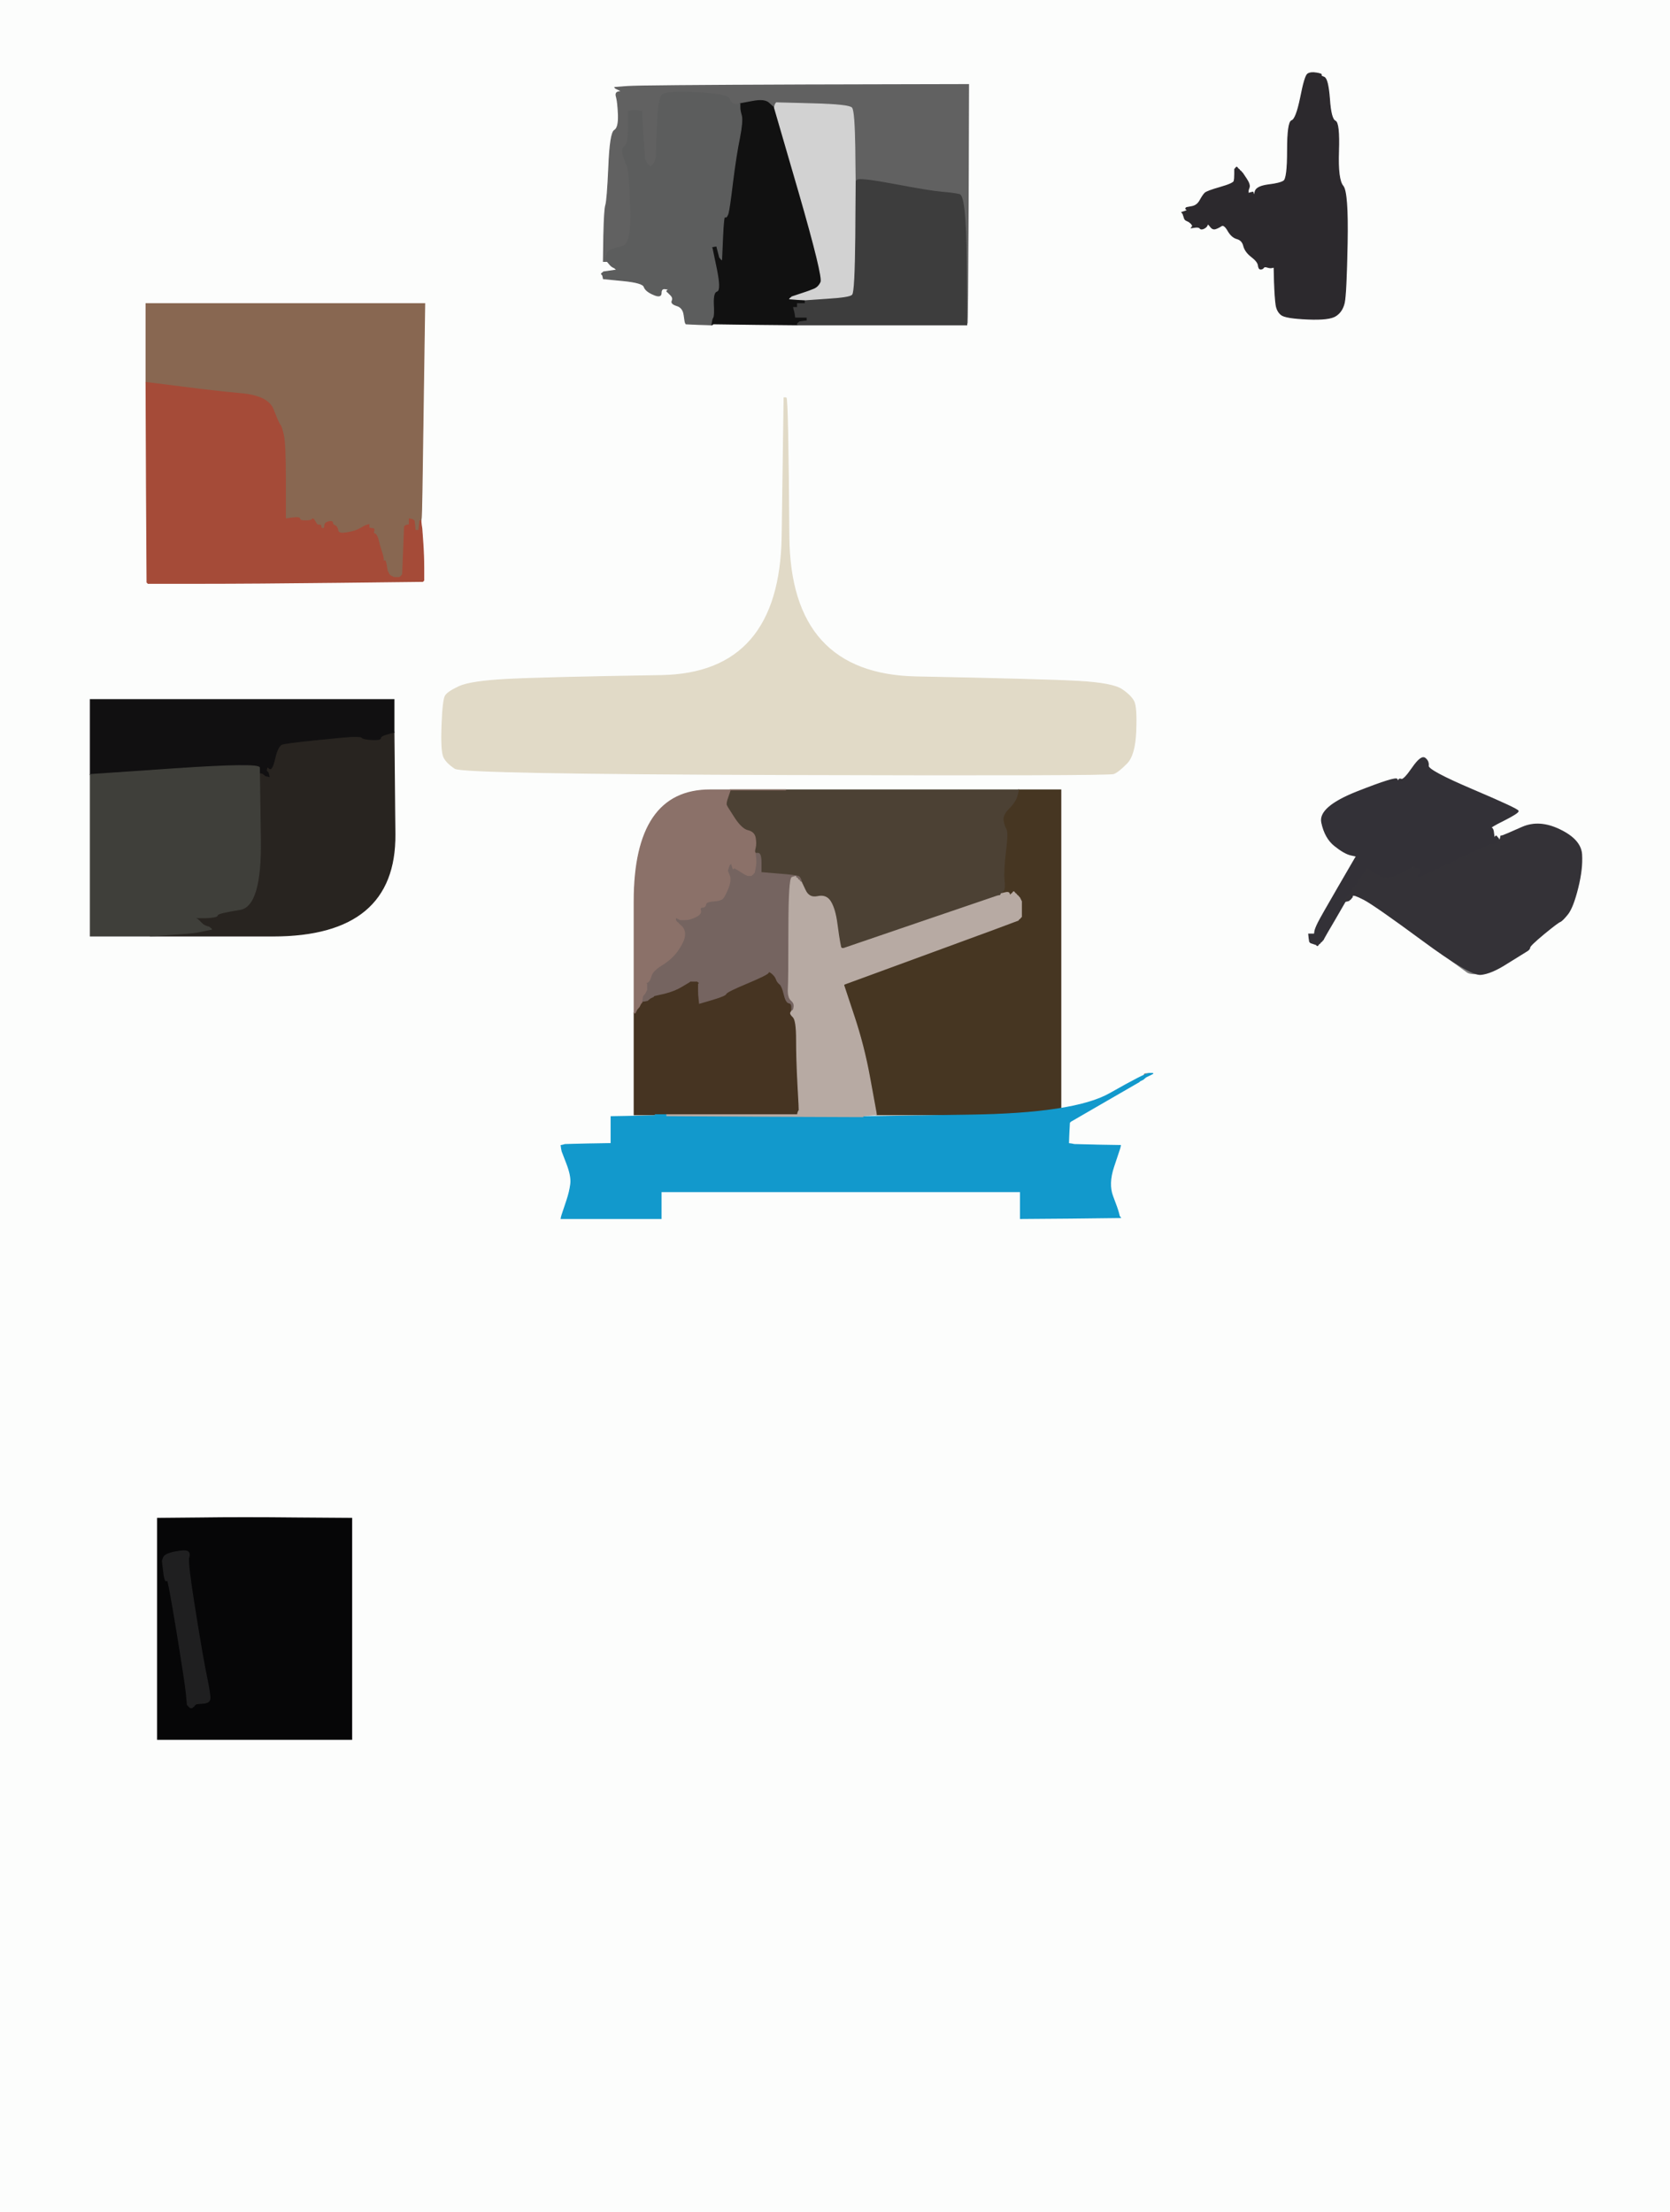 <!-- Created with clker.com Auto tracing tool http://www.clker.com) --> 
<svg 
   xmlns='http://www.w3.org/2000/svg'
   width='869'
   height='1151'>
<rect width="100%" height="100%" fill="#808080" stroke="none"/>
<path style='opacity:1;fill:#FCFDFC;fill-rule:evenodd;stroke:#FCFDFC;stroke-width:0.5px;stroke-linecap:butt;stroke-linejoin:miter;stroke-opacity:1;' d='M 0.0 575.5 L 0.0 0.0 L 434.5 0.0 L 869.0 0.0 L 869.0 575.5 L 869.0 1151.0 L 434.5 1151.0 L 0.0 1151.0 L 0.0 575.5 z 
M 663.2 147.0 L 663.0 139.0 L 662.0 139.2 Q 661.0 139.5 659.5 139.0 Q 658.0 138.5 657.5 139.2 Q 657.0 140.0 656.0 140.0 Q 655.0 140.0 654.8 138.0 Q 654.5 136.0 651.2 133.5 Q 648.0 131.0 647.2 128.0 Q 646.5 125.0 643.8 124.2 Q 641.0 123.5 639.0 120.0 Q 637.0 116.5 635.5 117.5 Q 634.0 118.5 632.5 119.0 Q 631.0 119.5 629.8 117.8 Q 628.5 116.0 628.2 117.0 Q 628.0 118.0 626.5 118.8 Q 625.0 119.5 624.5 118.8 Q 624.0 118.0 622.0 118.2 L 620.0 118.5 L 620.2 118.2 L 620.5 118.0 L 620.5 117.5 L 620.5 117.0 L 620.2 116.8 L 620.0 116.5 L 619.8 116.2 L 619.5 116.0 L 619.2 115.8 L 619.0 115.5 L 618.0 115.0 L 617.0 114.5 L 616.8 114.2 L 616.5 114.0 L 616.0 112.5 L 615.5 111.0 L 615.2 110.8 L 615.0 110.5 L 616.5 110.0 Q 618.0 109.5 617.8 109.2 L 617.5 109.0 L 617.2 108.8 L 617.0 108.5 L 617.2 108.2 L 617.5 108.0 L 620.2 107.5 Q 623.0 107.0 624.5 104.2 Q 626.0 101.5 627.0 100.5 Q 628.0 99.5 635.0 97.5 Q 642.0 95.5 642.2 94.2 Q 642.5 93.0 642.5 90.5 L 642.5 88.0 L 642.8 87.8 L 643.0 87.5 L 643.2 87.2 L 643.5 87.0 L 643.8 87.2 L 644.0 87.5 L 644.2 87.8 L 644.5 88.0 L 644.8 88.2 L 645.0 88.5 L 645.2 88.8 L 645.5 89.0 L 645.8 89.2 L 646.0 89.5 L 646.2 89.8 L 646.5 90.0 L 648.5 93.0 Q 650.5 96.0 650.0 97.5 L 649.5 99.0 L 649.5 100.0 L 649.5 101.0 L 649.8 100.8 L 650.0 100.5 L 651.0 100.2 L 652.0 100.0 L 652.2 101.0 L 652.5 102.0 L 653.2 99.5 Q 654.0 97.0 660.0 96.2 Q 666.0 95.5 668.0 94.2 Q 670.0 93.0 670.0 78.2 Q 670.0 63.5 672.2 62.8 Q 674.5 62.0 676.8 50.8 Q 679.0 39.5 680.5 38.5 Q 682.0 37.5 685.0 38.0 Q 688.0 38.5 687.5 39.0 Q 687.0 39.5 689.0 40.2 Q 691.0 41.0 691.8 51.5 Q 692.5 62.0 694.8 63.0 Q 697.0 64.0 696.5 78.8 Q 696.0 93.5 698.8 96.8 Q 701.5 100.0 701.0 126.5 Q 700.5 153.0 699.5 157.5 Q 698.5 162.0 695.2 164.2 Q 692.0 166.5 680.5 166.0 Q 669.0 165.5 666.8 163.8 Q 664.5 162.0 664.0 158.5 Q 663.5 155.0 663.2 147.0 z 
M 418.5 44.2 L 504.0 44.0 L 503.8 106.5 Q 503.5 169.0 503.2 169.0 L 503.0 169.0 L 459.0 169.0 L 415.0 169.0 L 394.0 168.8 Q 373.0 168.5 372.0 168.5 L 371.0 168.5 L 370.8 168.8 L 370.5 169.0 L 370.2 169.0 L 370.0 169.0 L 363.5 168.8 L 357.0 168.5 L 356.8 168.2 Q 356.5 168.0 356.0 164.0 Q 355.5 160.0 352.2 159.0 Q 349.0 158.0 349.8 156.5 Q 350.5 155.0 349.0 153.5 L 347.5 152.0 L 347.2 151.8 L 347.0 151.5 L 347.2 151.2 L 347.5 151.0 L 347.8 150.8 L 348.0 150.5 L 346.0 150.2 Q 344.0 150.0 344.0 152.5 Q 344.0 155.0 340.0 153.2 Q 336.0 151.5 335.2 149.2 Q 334.5 147.0 324.2 146.0 L 314.0 145.0 L 313.8 144.0 L 313.5 143.0 L 313.2 142.8 L 313.0 142.5 L 313.2 142.2 L 313.5 142.0 L 313.8 141.8 L 314.0 141.5 L 317.5 141.0 L 321.0 140.5 L 320.8 140.2 L 320.5 140.0 L 320.2 139.8 L 320.0 139.5 L 319.0 139.0 Q 318.0 138.5 317.0 137.2 L 316.0 136.0 L 315.5 135.8 Q 315.0 135.5 315.0 135.2 L 315.0 135.0 L 314.8 135.0 Q 314.5 135.0 314.5 122.0 Q 314.5 109.0 315.2 106.8 Q 316.0 104.5 316.8 86.8 Q 317.5 69.0 319.8 67.8 Q 322.0 66.5 321.8 59.8 Q 321.5 53.0 320.8 50.5 Q 320.0 48.0 322.0 47.8 Q 324.0 47.5 322.2 46.8 L 320.5 46.0 L 320.2 45.8 L 320.0 45.5 L 326.5 45.0 Q 333.0 44.5 418.5 44.2 z 
M 76.0 178.5 L 76.0 158.0 L 148.5 158.0 L 221.0 158.0 L 220.2 213.0 Q 219.5 268.0 219.2 269.5 L 219.0 271.0 L 219.2 273.0 L 219.5 275.0 L 220.0 282.0 Q 220.5 289.0 220.5 295.5 L 220.5 302.0 L 220.2 302.2 L 220.0 302.5 L 176.0 303.0 Q 132.0 303.5 104.5 303.5 L 77.0 303.5 L 76.8 303.2 L 76.5 303.0 L 76.2 251.0 L 76.0 199.0 L 76.0 178.5 z 
M 407.0 278.8 L 408.0 207.0 L 409.0 207.0 Q 410.0 207.0 410.5 279.0 Q 411.0 351.0 477.0 352.2 Q 543.0 353.5 561.0 354.5 Q 579.0 355.5 583.8 358.8 Q 588.5 362.0 590.0 365.0 Q 591.5 368.0 591.0 380.5 Q 590.5 393.0 586.2 397.2 Q 582.0 401.5 579.5 402.5 Q 577.0 403.5 409.0 403.0 Q 241.0 402.5 236.8 399.8 Q 232.5 397.0 231.0 394.0 Q 229.5 391.0 230.0 377.5 Q 230.5 364.0 231.8 362.0 Q 233.0 360.0 239.0 357.2 Q 245.0 354.5 263.5 353.5 Q 282.0 352.5 344.0 351.5 Q 406.0 350.5 407.0 278.8 z 
M 47.0 383.5 L 47.0 364.0 L 126.0 364.0 L 205.0 364.0 L 205.0 372.5 L 205.0 381.0 L 205.5 434.0 Q 206.0 487.0 142.0 487.0 L 78.0 487.0 L 62.5 487.0 L 47.0 487.0 L 47.0 445.0 L 47.0 403.0 L 47.0 383.5 z 
M 777.2 433.5 L 777.5 436.0 L 777.8 435.8 L 778.0 435.5 L 778.2 435.2 L 778.5 435.0 L 778.8 435.2 L 779.0 435.5 L 779.2 435.8 L 779.5 436.0 L 779.8 436.5 L 780.0 437.0 L 780.2 437.0 L 780.5 437.0 L 780.8 436.0 L 781.0 435.0 L 782.0 434.8 Q 783.0 434.5 792.0 430.5 Q 801.0 426.5 811.8 431.8 Q 822.5 437.0 823.0 444.5 Q 823.5 452.0 821.0 462.0 Q 818.5 472.0 815.8 475.5 Q 813.0 479.0 811.8 479.5 Q 810.5 480.0 803.2 486.0 Q 796.0 492.0 796.0 493.0 Q 796.0 494.0 794.2 495.0 Q 792.5 496.0 784.2 501.2 Q 776.0 506.5 770.5 507.0 Q 765.0 507.5 763.2 506.2 Q 761.5 505.0 735.5 486.0 Q 709.5 467.0 706.2 466.5 L 703.0 466.0 L 702.8 466.5 Q 702.5 467.0 702.2 467.0 L 702.0 467.0 L 701.8 467.5 Q 701.5 468.0 701.2 468.0 L 701.0 468.0 L 700.8 468.5 Q 700.5 469.0 700.2 469.0 L 700.0 469.0 L 694.8 478.0 Q 689.5 487.0 689.0 488.0 L 688.5 489.0 L 688.2 489.2 L 688.0 489.5 L 687.8 489.8 L 687.5 490.0 L 687.2 490.2 L 687.0 490.5 L 686.8 490.8 L 686.5 491.0 L 686.2 491.2 L 686.0 491.5 L 685.8 491.8 L 685.5 492.0 L 685.2 491.8 L 685.0 491.5 L 683.5 491.0 L 682.0 490.5 L 681.8 490.2 L 681.5 490.0 L 681.2 488.0 L 681.0 486.0 L 682.5 486.0 L 684.0 486.0 L 684.2 484.5 Q 684.5 483.0 686.0 480.0 Q 687.5 477.0 696.5 461.5 L 705.5 446.0 L 705.8 445.8 L 706.0 445.5 L 702.8 444.8 Q 699.5 444.0 694.5 440.0 Q 689.5 436.0 687.8 428.0 Q 686.0 420.0 706.2 412.0 Q 726.5 404.0 727.0 405.5 Q 727.5 407.0 727.8 406.0 Q 728.0 405.0 729.2 405.5 Q 730.5 406.0 735.0 399.5 Q 739.5 393.0 741.5 394.5 Q 743.5 396.0 743.2 398.5 Q 743.0 401.0 766.5 411.0 Q 790.0 421.0 790.0 422.0 Q 790.0 423.0 782.5 426.8 Q 775.0 430.5 776.0 430.8 Q 777.0 431.0 777.2 433.5 z 
M 369.5 411.0 L 409.0 411.0 L 469.5 411.0 L 530.0 411.0 L 541.0 411.0 L 552.0 411.0 L 552.0 495.5 L 552.0 580.0 L 504.0 580.0 L 456.0 580.0 L 452.5 580.2 Q 449.0 580.5 449.0 580.8 L 449.0 581.0 L 504.0 580.2 Q 559.0 579.5 576.0 570.0 Q 593.0 560.5 594.0 560.2 Q 595.0 560.0 595.0 559.0 Q 595.0 558.0 597.5 558.2 L 600.0 558.5 L 599.8 558.8 L 599.5 559.0 L 599.2 559.2 L 599.0 559.5 L 597.5 560.0 L 596.0 560.5 L 595.8 560.8 L 595.5 561.0 L 595.2 561.2 L 595.0 561.5 L 594.0 562.0 L 593.0 562.5 L 592.8 562.8 Q 592.5 563.0 574.8 573.2 L 557.0 583.5 L 556.8 583.8 L 556.5 584.0 L 556.2 589.5 L 556.0 595.0 L 557.5 595.2 L 559.0 595.5 L 571.0 595.8 L 583.0 596.0 L 582.8 597.0 L 582.5 598.0 L 579.5 607.0 Q 576.5 616.0 579.0 622.5 Q 581.5 629.0 582.0 631.0 L 582.5 633.0 L 582.8 633.2 L 583.0 633.5 L 557.0 633.8 L 531.0 634.0 L 531.0 627.0 L 531.0 620.0 L 437.5 620.0 L 344.0 620.0 L 344.0 627.0 L 344.0 634.0 L 318.0 634.0 L 292.0 634.0 L 292.2 633.0 L 292.5 632.0 L 293.0 630.5 Q 293.5 629.0 295.0 624.5 Q 296.5 620.0 297.0 616.0 Q 297.5 612.0 295.0 605.5 L 292.5 599.0 L 292.2 597.5 L 292.0 596.0 L 293.0 595.8 L 294.0 595.5 L 306.0 595.2 L 318.0 595.0 L 318.0 588.0 L 318.0 581.0 L 329.5 580.8 L 341.0 580.5 L 341.0 580.2 L 341.0 580.0 L 335.5 580.0 L 330.0 580.0 L 330.0 553.5 L 330.0 527.0 L 330.0 469.0 Q 330.0 411.0 369.5 411.0 z 
M 154.5 789.8 L 183.0 790.0 L 183.0 847.5 L 183.0 905.0 L 132.5 905.0 L 82.0 905.0 L 82.0 847.5 L 82.0 790.0 L 104.0 789.8 Q 126.0 789.5 154.5 789.8 z 
'/>
<path style='opacity:1;fill:#E1DAC7;fill-rule:evenodd;stroke:#E1DAC7;stroke-width:0.5px;stroke-linecap:butt;stroke-linejoin:miter;stroke-opacity:1;' d='M 407.0 278.8 L 408.0 207.0 L 409.0 207.0 Q 410.0 207.0 410.5 279.0 Q 411.0 351.0 477.0 352.2 Q 543.0 353.5 561.0 354.5 Q 579.0 355.5 583.8 358.8 Q 588.5 362.0 590.0 365.0 Q 591.5 368.0 591.0 380.5 Q 590.5 393.0 586.2 397.2 Q 582.0 401.5 579.5 402.5 Q 577.0 403.5 409.0 403.0 Q 241.0 402.5 236.8 399.8 Q 232.5 397.0 231.0 394.0 Q 229.5 391.0 230.0 377.5 Q 230.5 364.0 231.8 362.0 Q 233.0 360.0 239.0 357.2 Q 245.0 354.5 263.5 353.5 Q 282.0 352.5 344.0 351.5 Q 406.0 350.5 407.0 278.8 z 
'/>
<path style='opacity:1;fill:#463622;fill-rule:evenodd;stroke:#463622;stroke-width:0.5px;stroke-linecap:butt;stroke-linejoin:miter;stroke-opacity:1;' d='M 529.2 414.0 L 530.0 411.0 L 541.0 411.0 L 552.0 411.0 L 552.0 495.5 L 552.0 580.0 L 504.0 580.0 L 456.0 580.0 L 455.8 578.5 Q 455.5 577.0 452.5 560.5 Q 449.5 544.0 444.2 528.2 L 439.0 512.5 L 439.2 512.2 L 439.5 512.0 L 484.5 495.5 Q 529.5 479.0 529.8 478.8 L 530.0 478.5 L 530.2 478.2 L 530.5 478.0 L 530.8 477.8 L 531.0 477.5 L 531.2 477.2 L 531.5 477.0 L 531.5 473.0 L 531.5 469.0 L 531.0 468.0 L 530.5 467.0 L 530.2 466.8 L 530.0 466.5 L 529.8 466.2 L 529.5 466.0 L 529.2 465.8 L 529.0 465.5 L 528.8 465.2 L 528.5 465.0 L 528.2 464.8 L 528.0 464.5 L 527.8 464.2 L 527.5 464.0 L 527.2 464.2 L 527.0 464.5 L 526.8 464.8 L 526.5 465.0 L 526.2 465.2 L 526.0 465.5 L 525.8 465.8 Q 525.5 466.0 525.2 465.0 Q 525.0 464.0 523.8 464.5 L 522.5 465.0 L 522.2 465.2 L 522.0 465.5 L 521.0 465.8 L 520.0 466.0 L 520.0 465.0 L 520.0 464.0 L 521.0 463.8 Q 522.0 463.5 522.5 463.0 Q 523.0 462.5 522.5 458.0 Q 522.0 453.5 523.2 443.2 Q 524.5 433.0 523.5 431.5 Q 522.5 430.0 522.0 427.0 Q 521.5 424.0 525.0 420.5 Q 528.5 417.0 529.2 414.0 z 
'/>
<path style='opacity:1;fill:#060607;fill-rule:evenodd;stroke:#060607;stroke-width:0.5px;stroke-linecap:butt;stroke-linejoin:miter;stroke-opacity:1;' d='M 154.5 789.8 L 183.0 790.0 L 183.0 847.5 L 183.0 905.0 L 132.5 905.0 L 82.0 905.0 L 82.0 847.5 L 82.0 790.0 L 104.0 789.8 Q 126.0 789.5 154.5 789.8 z 
M 105.5 886.2 L 102.0 886.5 L 101.8 886.8 L 101.5 887.0 L 101.2 887.2 L 101.0 887.5 L 100.8 887.8 L 100.5 888.0 L 100.2 888.2 L 100.0 888.5 L 99.5 888.5 L 99.0 888.5 L 98.8 888.2 L 98.5 888.0 L 98.2 887.8 L 98.0 887.5 L 97.8 887.2 L 97.5 887.0 L 97.0 881.5 Q 96.5 876.0 92.0 848.5 Q 87.5 821.0 87.0 822.0 Q 86.5 823.0 86.0 822.0 Q 85.5 821.0 85.0 816.5 L 84.5 812.0 L 85.2 810.2 Q 86.0 808.5 91.0 807.5 Q 96.0 806.5 97.5 807.2 Q 99.0 808.0 98.2 810.5 Q 97.5 813.0 101.5 838.0 Q 105.5 863.0 107.5 872.5 Q 109.5 882.0 109.2 884.0 Q 109.0 886.0 105.5 886.2 z 
'/>
<path style='opacity:1;fill:#463422;fill-rule:evenodd;stroke:#463422;stroke-width:0.5px;stroke-linecap:butt;stroke-linejoin:miter;stroke-opacity:1;' d='M 412.0 524.0 L 412.0 526.0 L 411.5 526.8 Q 411.0 527.5 412.8 529.2 Q 414.5 531.0 414.5 541.0 Q 414.5 551.0 415.2 564.2 Q 416.0 577.5 415.8 577.8 Q 415.5 578.0 415.2 579.0 L 415.0 580.0 L 381.0 580.0 L 347.0 580.0 L 344.0 580.0 L 341.0 580.0 L 335.5 580.0 L 330.0 580.0 L 330.0 553.5 L 330.0 527.0 L 330.2 527.0 L 330.5 527.0 L 331.0 526.0 L 331.5 525.0 L 331.8 524.8 L 332.0 524.5 L 332.2 524.2 L 332.5 524.0 L 333.0 523.0 L 333.5 522.0 L 333.8 521.8 L 334.0 521.5 L 334.0 521.2 L 334.0 521.0 L 335.5 520.8 L 337.0 520.5 L 337.2 520.2 L 337.5 520.0 L 337.8 519.8 L 338.0 519.5 L 339.0 519.0 L 340.0 518.5 L 340.2 518.2 L 340.5 518.0 L 345.8 516.8 Q 351.0 515.5 354.8 513.2 Q 358.5 511.0 358.8 510.8 L 359.0 510.5 L 361.0 510.5 L 363.0 510.5 L 363.2 510.8 L 363.5 511.0 L 363.8 511.2 L 364.0 511.5 L 363.8 511.8 L 363.5 512.0 L 363.5 515.0 Q 363.5 518.0 363.8 520.0 L 364.0 522.0 L 370.8 520.0 Q 377.5 518.0 377.8 517.0 Q 378.0 516.0 388.8 511.5 Q 399.5 507.0 399.8 506.0 Q 400.0 505.0 401.8 506.5 Q 403.5 508.0 404.0 509.5 Q 404.5 511.0 405.8 512.0 Q 407.0 513.0 408.0 517.2 Q 409.0 521.5 410.5 521.8 Q 412.0 522.0 412.0 524.0 z 
'/>
<path style='opacity:1;fill:#886751;fill-rule:evenodd;stroke:#886751;stroke-width:0.5px;stroke-linecap:butt;stroke-linejoin:miter;stroke-opacity:1;' d='M 76.0 178.5 L 76.0 158.0 L 148.5 158.0 L 221.0 158.0 L 220.2 213.0 Q 219.5 268.0 219.2 269.5 L 219.0 271.0 L 218.8 271.0 L 218.5 271.0 L 218.2 273.5 L 218.0 276.0 L 217.0 276.0 L 216.0 276.0 L 215.8 273.5 L 215.5 271.0 L 215.2 270.8 L 215.0 270.5 L 214.0 270.2 L 213.0 270.0 L 213.0 271.5 L 213.0 273.0 L 212.0 273.2 L 211.0 273.5 L 210.8 273.8 L 210.5 274.0 L 210.0 286.5 L 209.5 299.0 L 209.2 299.2 L 209.0 299.5 L 208.8 299.8 L 208.5 300.0 L 208.2 300.2 L 208.0 300.5 L 206.5 300.5 L 205.0 300.5 L 204.0 300.0 L 203.0 299.5 L 202.8 299.2 L 202.5 299.0 L 202.0 298.0 L 201.5 297.0 L 201.0 294.0 Q 200.5 291.0 200.0 292.0 Q 199.5 293.0 199.5 291.5 Q 199.5 290.0 198.5 287.0 Q 197.5 284.0 196.8 281.0 Q 196.0 278.0 195.0 277.8 Q 194.0 277.5 193.0 275.2 L 192.0 273.0 L 191.0 273.2 Q 190.0 273.5 187.5 275.0 Q 185.0 276.5 180.5 277.2 Q 176.0 278.0 175.8 276.0 Q 175.5 274.0 174.2 273.5 Q 173.0 273.0 173.0 272.0 Q 173.0 271.0 171.0 271.5 Q 169.0 272.0 169.0 273.5 Q 169.0 275.0 168.0 275.0 Q 167.0 275.0 167.0 274.0 Q 167.0 273.0 166.0 273.2 Q 165.0 273.5 164.0 271.5 Q 163.0 269.5 162.5 270.2 Q 162.0 271.0 159.0 271.0 Q 156.0 271.0 156.0 270.0 Q 156.0 269.0 152.2 269.5 L 148.5 270.0 L 148.5 269.0 Q 148.5 268.0 148.5 249.5 Q 148.5 231.0 147.5 226.5 Q 146.5 222.0 145.8 221.2 Q 145.0 220.5 142.2 213.2 Q 139.5 206.0 125.2 204.8 Q 111.0 203.5 93.5 201.2 L 76.0 199.0 L 76.0 178.5 z 
'/>
<path style='opacity:1;fill:#616161;fill-rule:evenodd;stroke:#616161;stroke-width:0.5px;stroke-linecap:butt;stroke-linejoin:miter;stroke-opacity:1;' d='M 418.5 44.2 L 504.0 44.0 L 503.8 106.5 Q 503.5 169.0 503.2 169.0 L 503.0 169.0 L 502.8 135.5 Q 502.5 102.0 499.2 101.2 Q 496.0 100.5 490.0 100.0 Q 484.0 99.5 465.5 96.0 Q 447.0 92.5 446.0 93.8 L 445.0 95.0 L 444.8 76.5 Q 444.5 58.0 443.2 56.2 Q 442.0 54.5 423.0 54.0 L 404.0 53.5 L 403.8 53.8 Q 403.5 54.0 403.2 55.0 L 403.0 56.0 L 402.8 56.0 Q 402.5 56.0 400.2 53.8 Q 398.0 51.5 391.5 52.8 L 385.0 54.0 L 384.5 54.2 Q 384.0 54.5 384.0 54.8 L 384.0 55.0 L 382.0 54.8 Q 380.0 54.5 380.2 54.2 Q 380.5 54.0 379.5 51.5 Q 378.5 49.0 362.8 48.2 Q 347.0 47.5 344.8 49.2 Q 342.5 51.0 342.0 66.5 L 341.5 82.0 L 341.0 83.5 L 340.5 85.0 L 340.2 85.2 L 340.0 85.5 L 339.8 85.8 L 339.5 86.0 L 339.2 86.2 L 339.0 86.5 L 338.8 86.8 L 338.5 87.0 L 338.2 86.8 L 338.0 86.5 L 337.8 86.2 L 337.5 86.0 L 337.2 85.8 L 337.0 85.5 L 336.8 85.2 L 336.5 85.0 L 336.0 84.0 L 335.5 83.0 L 335.0 77.0 Q 334.5 71.0 334.2 64.5 L 334.0 58.0 L 332.5 57.8 L 331.0 57.5 L 330.0 57.5 L 329.0 57.5 L 328.0 57.8 L 327.0 58.0 L 327.0 66.5 Q 327.0 75.0 325.2 76.0 Q 323.5 77.0 324.2 80.2 Q 325.0 83.5 326.2 85.8 Q 327.5 88.0 328.2 107.5 Q 329.0 127.0 324.0 128.2 Q 319.0 129.5 318.0 130.0 L 317.0 130.5 L 316.8 130.8 L 316.5 131.0 L 316.0 132.0 L 315.5 133.0 L 315.2 133.2 L 315.0 133.5 L 315.2 133.8 L 315.5 134.0 L 315.8 135.0 L 316.0 136.0 L 315.0 136.0 L 314.0 136.0 L 314.2 122.5 Q 314.5 109.0 315.2 106.8 Q 316.0 104.5 316.8 86.8 Q 317.5 69.0 319.8 67.8 Q 322.0 66.5 321.8 59.8 Q 321.5 53.0 320.8 50.5 Q 320.0 48.0 322.0 47.8 Q 324.0 47.5 322.2 46.8 L 320.5 46.0 L 320.2 45.8 L 320.0 45.5 L 326.5 45.0 Q 333.0 44.5 418.5 44.2 z 
'/>
<path style='opacity:1;fill:#111111;fill-rule:evenodd;stroke:#111111;stroke-width:0.5px;stroke-linecap:butt;stroke-linejoin:miter;stroke-opacity:1;' d='M 402.8 56.0 L 403.0 56.0 L 415.8 100.0 Q 428.5 144.0 427.2 146.8 Q 426.0 149.5 423.5 150.5 Q 421.0 151.5 419.5 152.0 L 418.0 152.5 L 416.5 153.0 L 415.0 153.5 L 413.5 154.0 L 412.0 154.5 L 411.8 154.8 L 411.5 155.0 L 411.2 155.2 L 411.0 155.5 L 415.0 155.8 L 419.0 156.0 L 419.0 157.0 L 419.0 158.0 L 417.0 158.0 L 415.0 158.0 L 415.0 159.0 L 415.0 160.0 L 414.0 160.0 L 413.0 160.0 L 413.2 161.0 L 413.5 162.0 L 413.8 163.5 L 414.0 165.0 L 417.0 165.0 L 420.0 165.0 L 420.0 166.0 L 420.0 167.0 L 418.0 167.2 L 416.0 167.5 L 415.8 167.8 L 415.5 168.0 L 415.2 168.2 L 415.0 168.5 L 415.0 168.8 L 415.0 169.0 L 394.0 168.8 Q 373.0 168.5 372.0 168.5 L 371.0 168.5 L 370.8 168.8 L 370.5 169.0 L 370.2 169.0 L 370.0 169.0 L 370.2 167.5 L 370.5 166.0 L 371.0 165.0 Q 371.5 164.0 371.2 158.0 Q 371.0 152.0 373.0 151.5 Q 375.0 151.0 372.8 140.0 L 370.5 129.0 L 370.2 128.8 L 370.0 128.5 L 371.5 128.2 L 373.0 128.0 L 373.2 129.0 Q 373.5 130.0 374.0 132.0 L 374.5 134.0 L 374.8 134.2 L 375.0 134.5 L 375.2 134.8 L 375.5 135.0 L 376.0 123.5 Q 376.5 112.0 377.2 112.8 Q 378.0 113.5 378.8 111.2 Q 379.5 109.0 380.2 99.0 Q 381.0 89.0 380.0 89.0 Q 379.0 89.0 379.0 88.0 Q 379.0 87.0 380.0 87.2 Q 381.0 87.5 382.0 84.0 Q 383.0 80.5 384.8 71.8 Q 386.5 63.0 385.2 59.0 L 384.0 55.0 L 384.2 55.0 L 384.5 55.0 L 384.8 54.5 L 385.0 54.0 L 391.5 52.8 Q 398.0 51.5 400.2 53.8 Q 402.5 56.0 402.8 56.0 z 
'/>
<path style='opacity:1;fill:#4C4134;fill-rule:evenodd;stroke:#4C4134;stroke-width:0.5px;stroke-linecap:butt;stroke-linejoin:miter;stroke-opacity:1;' d='M 378.8 414.5 L 380.0 411.0 L 394.5 411.0 L 409.0 411.0 L 469.5 411.0 L 530.0 411.0 L 529.2 414.0 Q 528.5 417.0 525.0 420.5 Q 521.5 424.0 522.0 427.0 Q 522.5 430.0 523.5 431.5 Q 524.5 433.0 523.2 443.2 Q 522.0 453.5 522.5 458.0 Q 523.0 462.5 522.0 463.5 Q 521.0 464.5 521.0 464.8 L 521.0 465.0 L 520.5 465.2 Q 520.0 465.5 520.0 465.8 L 520.0 466.0 L 519.0 466.2 Q 518.0 466.5 478.5 480.0 L 439.0 493.5 L 438.5 493.5 L 438.0 493.5 L 437.8 493.2 L 437.5 493.0 L 437.0 490.5 Q 436.5 488.0 435.5 480.5 Q 434.5 473.0 432.2 469.2 Q 430.0 465.5 425.5 466.5 Q 421.0 467.5 419.0 463.2 L 417.0 459.0 L 416.8 458.5 Q 416.5 458.0 416.2 458.0 L 416.0 458.0 L 415.8 457.5 Q 415.5 457.0 415.2 457.0 L 415.0 457.0 L 414.8 456.5 Q 414.5 456.0 414.2 456.0 L 414.0 456.0 L 414.0 455.8 Q 414.0 455.5 405.0 454.8 L 396.0 454.0 L 396.0 449.0 Q 396.0 444.0 394.5 444.0 L 393.0 444.0 L 392.8 443.5 Q 392.5 443.0 393.0 441.0 Q 393.5 439.0 393.0 436.0 Q 392.5 433.0 389.2 432.2 Q 386.0 431.5 382.2 425.8 L 378.5 420.0 L 378.0 419.0 Q 377.5 418.0 378.8 414.5 z 
'/>
<path style='opacity:1;fill:#3D3D3D;fill-rule:evenodd;stroke:#3D3D3D;stroke-width:0.5px;stroke-linecap:butt;stroke-linejoin:miter;stroke-opacity:1;' d='M 502.8 135.5 L 503.0 169.0 L 459.0 169.0 L 415.0 169.0 L 415.0 168.8 L 415.0 168.5 L 415.2 168.2 L 415.5 168.0 L 415.8 167.8 L 416.0 167.5 L 418.0 167.2 L 420.0 167.0 L 420.0 166.0 L 420.0 165.0 L 417.0 165.0 L 414.0 165.0 L 413.8 163.5 L 413.5 162.0 L 413.2 161.0 L 413.0 160.0 L 414.0 160.0 L 415.0 160.0 L 415.0 159.0 L 415.0 158.0 L 417.0 158.0 L 419.0 158.0 L 419.0 157.0 L 419.0 156.0 L 430.5 155.2 Q 442.0 154.5 443.2 153.2 Q 444.5 152.0 444.8 123.5 L 445.0 95.0 L 446.0 93.8 Q 447.0 92.5 465.5 96.0 Q 484.0 99.5 490.0 100.0 Q 496.0 100.5 499.2 101.2 Q 502.5 102.0 502.8 135.5 z 
'/>
<path style='opacity:1;fill:#1299CC;fill-rule:evenodd;stroke:#1299CC;stroke-width:0.5px;stroke-linecap:butt;stroke-linejoin:miter;stroke-opacity:1;' d='M 598.0 558.5 L 600.0 558.5 L 599.0 559.0 Q 598.0 559.5 597.0 560.0 L 596.0 560.5 L 595.8 560.8 L 595.5 561.0 L 595.2 561.2 L 595.0 561.5 L 594.0 562.0 L 593.0 562.5 L 592.8 562.8 Q 592.5 563.0 574.8 573.2 L 557.0 583.5 L 556.8 583.8 L 556.5 584.0 L 556.2 589.5 L 556.0 595.0 L 557.5 595.2 L 559.0 595.5 L 571.0 595.8 L 583.0 596.0 L 582.8 597.0 L 582.5 598.0 L 579.5 607.0 Q 576.5 616.0 579.0 622.5 Q 581.5 629.0 582.0 631.0 L 582.5 633.0 L 582.8 633.2 L 583.0 633.5 L 557.0 633.8 L 531.0 634.0 L 531.0 627.0 L 531.0 620.0 L 437.5 620.0 L 344.0 620.0 L 344.0 627.0 L 344.0 634.0 L 318.0 634.0 L 292.0 634.0 L 292.2 633.0 L 292.5 632.0 L 293.0 630.5 Q 293.5 629.0 295.0 624.5 Q 296.5 620.0 297.0 616.0 Q 297.5 612.0 295.0 605.5 L 292.5 599.0 L 292.2 597.5 L 292.0 596.0 L 293.0 595.8 L 294.0 595.5 L 306.0 595.2 L 318.0 595.0 L 318.0 588.0 L 318.0 581.0 L 329.5 580.8 L 341.0 580.5 L 341.0 580.2 L 341.0 580.0 L 344.0 580.0 L 347.0 580.0 L 347.0 580.2 L 347.0 580.5 L 398.0 580.8 L 449.0 581.0 L 504.0 580.2 Q 559.0 579.5 577.5 569.0 Q 596.0 558.5 598.0 558.5 z 
'/>
<path style='opacity:1;fill:#282420;fill-rule:evenodd;stroke:#282420;stroke-width:0.5px;stroke-linecap:butt;stroke-linejoin:miter;stroke-opacity:1;' d='M 204.0 381.2 L 205.0 381.0 L 205.5 434.0 Q 206.0 487.0 142.0 487.0 L 78.0 487.0 L 89.0 486.2 Q 100.0 485.5 102.5 485.0 L 105.0 484.5 L 107.5 484.0 L 110.0 483.5 L 109.8 483.2 L 109.5 483.0 L 109.2 482.8 L 109.0 482.5 L 107.5 482.0 Q 106.0 481.5 105.0 480.5 L 104.0 479.5 L 103.8 479.2 L 103.5 479.0 L 103.2 478.8 L 103.0 478.5 L 102.0 478.0 L 101.0 477.5 L 103.0 477.5 L 105.0 477.5 L 105.5 477.5 L 106.0 477.5 L 107.0 477.5 Q 108.0 477.5 110.5 477.2 Q 113.0 477.0 113.2 476.0 Q 113.5 475.0 124.8 473.2 Q 136.0 471.5 135.5 436.8 L 135.0 402.0 L 136.2 401.5 Q 137.5 401.0 138.2 399.8 Q 139.0 398.5 140.2 399.8 Q 141.5 401.0 143.0 394.5 Q 144.5 388.0 146.8 387.2 Q 149.0 386.5 163.5 385.0 Q 178.0 383.5 183.0 383.2 Q 188.0 383.0 188.5 383.8 Q 189.0 384.5 193.5 384.8 Q 198.0 385.0 198.0 384.0 Q 198.0 383.0 200.5 382.2 Q 203.0 381.5 204.0 381.2 z 
M 139.2 403.2 Q 139.5 403.0 139.8 403.2 Q 140.0 403.5 139.5 403.5 Q 139.0 403.5 139.2 403.2 z 
'/>
<path style='opacity:1;fill:#333137;fill-rule:evenodd;stroke:#333137;stroke-width:0.5px;stroke-linecap:butt;stroke-linejoin:miter;stroke-opacity:1;' d='M 777.2 433.5 L 777.5 436.0 L 777.8 435.8 L 778.0 435.5 L 778.2 435.2 L 778.5 435.0 L 778.8 435.2 L 779.0 435.5 L 779.2 435.8 L 779.5 436.0 L 779.8 436.5 L 780.0 437.0 L 779.8 437.5 L 779.5 438.0 L 779.2 438.2 L 779.0 438.5 L 778.0 439.0 Q 777.0 439.5 776.0 439.5 Q 775.0 439.5 757.0 448.0 L 739.0 456.5 L 738.0 456.5 L 737.0 456.5 L 737.2 456.2 Q 737.5 456.0 737.8 454.0 Q 738.0 452.0 737.0 451.8 L 736.0 451.5 L 735.8 451.2 L 735.5 451.0 L 735.2 451.2 Q 735.0 451.5 730.0 454.0 Q 725.0 456.5 722.5 457.0 Q 720.0 457.5 715.8 454.8 L 711.5 452.0 L 711.2 452.2 L 711.0 452.5 L 710.8 452.8 Q 710.5 453.0 708.0 457.0 L 705.5 461.0 L 705.2 461.2 L 705.0 461.5 L 704.8 461.8 L 704.5 462.0 L 704.0 463.0 L 703.5 464.0 L 703.2 465.0 L 703.0 466.0 L 702.5 466.2 Q 702.0 466.5 702.0 466.8 L 702.0 467.0 L 701.5 467.2 Q 701.0 467.5 701.0 467.8 L 701.0 468.0 L 700.5 468.2 Q 700.0 468.5 700.0 468.8 L 700.0 469.0 L 694.8 478.0 Q 689.5 487.0 689.0 488.0 L 688.5 489.0 L 688.2 489.2 L 688.0 489.5 L 687.8 489.8 L 687.5 490.0 L 687.2 490.2 L 687.0 490.5 L 686.8 490.8 L 686.5 491.0 L 686.2 491.2 L 686.0 491.5 L 685.8 491.8 L 685.5 492.0 L 685.2 491.8 L 685.0 491.5 L 683.5 491.0 L 682.0 490.5 L 681.8 490.2 L 681.5 490.0 L 681.2 488.0 L 681.0 486.0 L 682.5 486.0 L 684.0 486.0 L 684.2 484.5 Q 684.5 483.0 686.0 480.0 Q 687.5 477.0 696.5 461.5 L 705.5 446.0 L 705.8 445.8 L 706.0 445.5 L 702.8 444.8 Q 699.5 444.0 694.5 440.0 Q 689.5 436.0 687.8 428.0 Q 686.0 420.0 706.2 412.0 Q 726.5 404.0 727.0 405.5 Q 727.5 407.0 727.8 406.0 Q 728.0 405.0 729.2 405.5 Q 730.5 406.0 735.0 399.5 Q 739.5 393.0 741.5 394.5 Q 743.5 396.0 743.2 398.5 Q 743.0 401.0 766.5 411.0 Q 790.0 421.0 790.0 422.0 Q 790.0 423.0 782.5 426.8 Q 775.0 430.5 776.0 430.8 Q 777.0 431.0 777.2 433.5 z 
M 729.2 407.8 Q 729.0 407.5 729.2 407.2 Q 729.5 407.0 729.5 407.5 Q 729.5 408.0 729.2 407.8 z 
'/>
<path style='opacity:1;fill:#111011;fill-rule:evenodd;stroke:#111011;stroke-width:0.5px;stroke-linecap:butt;stroke-linejoin:miter;stroke-opacity:1;' d='M 47.0 383.5 L 47.0 364.0 L 126.0 364.0 L 205.0 364.0 L 205.0 372.5 L 205.0 381.0 L 204.0 381.2 Q 203.0 381.5 200.5 382.2 Q 198.0 383.0 198.0 384.0 Q 198.0 385.0 193.5 384.8 Q 189.0 384.5 188.5 383.8 Q 188.0 383.0 183.0 383.2 Q 178.0 383.5 163.5 385.0 Q 149.0 386.5 146.8 387.2 Q 144.5 388.0 143.0 394.5 Q 141.5 401.0 140.2 399.8 Q 139.0 398.5 138.8 399.8 L 138.5 401.0 L 138.8 401.2 L 139.0 401.5 L 139.2 401.8 L 139.5 402.0 L 139.8 403.0 L 140.0 404.0 L 139.0 403.8 L 138.0 403.5 L 137.8 403.2 L 137.5 403.0 L 137.2 402.8 L 137.0 402.5 L 136.0 402.2 L 135.0 402.0 L 135.0 399.5 Q 135.0 397.0 91.0 400.0 L 47.0 403.0 L 47.0 383.5 z 
'/>
<path style='opacity:1;fill:#756460;fill-rule:evenodd;stroke:#756460;stroke-width:0.5px;stroke-linecap:butt;stroke-linejoin:miter;stroke-opacity:1;' d='M 393.2 446.5 L 393.0 444.0 L 394.5 444.0 Q 396.0 444.0 396.0 449.0 L 396.0 454.0 L 405.5 454.8 Q 415.0 455.5 415.8 456.2 Q 416.5 457.0 416.8 458.0 L 417.0 459.0 L 414.0 457.8 Q 411.0 456.5 410.8 483.2 Q 410.5 510.0 410.2 514.5 Q 410.0 519.0 411.8 520.5 Q 413.5 522.0 413.2 523.8 Q 413.0 525.5 412.5 525.8 L 412.0 526.0 L 412.0 524.0 Q 412.0 522.0 410.5 521.8 Q 409.0 521.5 408.0 517.2 Q 407.0 513.0 405.8 512.0 Q 404.5 511.0 404.0 509.5 Q 403.5 508.0 401.8 506.5 Q 400.0 505.0 399.8 506.0 Q 399.5 507.0 388.8 511.5 Q 378.0 516.0 377.8 517.0 Q 377.5 518.0 370.8 520.0 L 364.0 522.0 L 363.8 520.0 Q 363.5 518.0 363.5 515.0 L 363.5 512.0 L 363.8 511.8 L 364.0 511.5 L 363.8 511.2 L 363.5 511.0 L 363.2 510.8 L 363.0 510.5 L 361.0 510.5 L 359.0 510.5 L 358.8 510.8 Q 358.5 511.0 354.8 513.2 Q 351.0 515.5 345.8 516.8 L 340.5 518.0 L 340.2 518.2 L 340.0 518.5 L 339.0 519.0 L 338.0 519.5 L 337.8 519.8 L 337.5 520.0 L 337.2 520.2 L 337.0 520.5 L 335.5 520.8 L 334.0 521.0 L 334.2 519.5 L 334.5 518.0 L 334.8 517.8 L 335.0 517.5 L 335.2 517.2 L 335.5 517.0 L 336.0 516.0 L 336.5 515.0 L 336.5 513.5 L 336.5 512.0 L 336.2 511.8 L 336.0 511.5 L 337.0 511.0 Q 338.0 510.5 338.8 507.8 Q 339.5 505.0 344.8 501.8 Q 350.0 498.5 353.0 494.0 Q 356.0 489.5 356.2 486.8 Q 356.5 484.0 354.8 482.2 L 353.0 480.5 L 352.8 480.2 L 352.5 480.0 L 352.2 479.8 L 352.0 479.5 L 351.8 479.2 L 351.5 479.0 L 351.2 478.8 L 351.0 478.5 L 350.0 478.2 L 349.0 478.0 L 349.0 477.0 L 349.0 476.0 L 350.0 476.2 L 351.0 476.5 L 351.2 476.8 L 351.5 477.0 L 351.8 477.2 L 352.0 477.5 L 353.0 478.0 L 354.0 478.5 L 356.5 478.5 Q 359.0 478.5 362.0 477.0 Q 365.0 475.5 364.5 473.8 Q 364.0 472.0 365.5 472.0 Q 367.0 472.0 367.2 470.5 Q 367.5 469.0 371.2 468.8 Q 375.0 468.5 376.0 467.5 Q 377.0 466.5 378.8 462.2 Q 380.5 458.0 379.5 455.5 L 378.5 453.0 L 379.0 451.5 L 379.5 450.0 L 379.8 449.8 L 380.0 449.5 L 380.2 449.2 L 380.5 449.0 L 381.0 450.5 L 381.5 452.0 L 381.8 451.8 L 382.0 451.5 L 383.0 452.0 Q 384.0 452.5 385.5 453.5 Q 387.0 454.5 388.0 455.0 L 389.0 455.5 L 390.0 455.5 L 391.0 455.5 L 391.2 455.2 L 391.5 455.0 L 391.8 454.8 L 392.0 454.5 L 392.2 454.2 L 392.5 454.0 L 393.0 451.5 Q 393.5 449.0 393.2 446.5 z 
'/>
<path style='opacity:1;fill:#A54B38;fill-rule:evenodd;stroke:#A54B38;stroke-width:0.5px;stroke-linecap:butt;stroke-linejoin:miter;stroke-opacity:1;' d='M 76.2 251.0 L 76.0 199.0 L 93.5 201.2 Q 111.0 203.5 125.2 204.8 Q 139.5 206.0 142.2 213.2 Q 145.0 220.5 145.8 221.2 Q 146.5 222.0 147.5 226.5 Q 148.5 231.0 148.5 249.5 Q 148.5 268.0 148.5 269.0 L 148.5 270.0 L 152.2 269.5 Q 156.0 269.0 156.0 270.0 Q 156.0 271.0 159.0 271.0 Q 162.0 271.0 162.5 270.2 Q 163.0 269.5 164.0 271.5 Q 165.0 273.5 166.0 273.2 Q 167.0 273.0 167.0 274.0 Q 167.0 275.0 168.0 275.0 Q 169.0 275.0 169.0 273.5 Q 169.0 272.0 171.0 271.5 Q 173.0 271.0 173.0 272.0 Q 173.0 273.0 174.2 273.5 Q 175.5 274.0 175.8 276.0 Q 176.0 278.0 180.5 277.2 Q 185.0 276.5 187.5 275.0 Q 190.0 273.5 191.0 273.2 L 192.0 273.0 L 192.0 274.0 Q 192.0 275.0 193.5 275.0 Q 195.0 275.0 194.5 276.2 Q 194.0 277.5 195.0 277.8 Q 196.0 278.0 196.8 281.0 Q 197.5 284.0 198.5 287.0 Q 199.5 290.0 199.5 291.5 Q 199.5 293.0 200.0 292.0 Q 200.5 291.0 201.0 294.0 L 201.5 297.0 L 202.0 298.0 L 202.5 299.0 L 202.8 299.2 L 203.0 299.5 L 204.0 300.0 L 205.0 300.5 L 206.5 300.5 L 208.0 300.5 L 208.2 300.2 L 208.5 300.0 L 208.8 299.8 L 209.0 299.5 L 209.2 299.2 L 209.5 299.0 L 210.0 286.5 L 210.5 274.0 L 210.8 273.8 L 211.0 273.5 L 212.0 273.2 L 213.0 273.0 L 213.0 271.5 L 213.0 270.0 L 214.0 270.2 L 215.0 270.5 L 215.2 270.8 L 215.5 271.0 L 215.8 273.5 L 216.0 276.0 L 217.0 276.0 L 218.0 276.0 L 218.2 273.5 L 218.5 271.0 L 218.8 271.0 L 219.0 271.0 L 219.2 273.0 L 219.5 275.0 L 220.0 282.0 Q 220.5 289.0 220.5 295.5 L 220.5 302.0 L 220.2 302.2 L 220.0 302.5 L 176.0 303.0 Q 132.0 303.5 104.5 303.5 L 77.0 303.5 L 76.8 303.2 L 76.5 303.0 L 76.2 251.0 z 
'/>
<path style='opacity:1;fill:#3F3F3A;fill-rule:evenodd;stroke:#3F3F3A;stroke-width:0.5px;stroke-linecap:butt;stroke-linejoin:miter;stroke-opacity:1;' d='M 135.0 399.5 L 135.0 402.0 L 135.5 436.8 Q 136.0 471.5 124.8 473.2 Q 113.5 475.0 113.2 476.0 Q 113.0 477.0 110.5 477.2 Q 108.0 477.5 107.0 477.5 L 106.0 477.5 L 105.5 477.5 L 105.0 477.5 L 103.0 477.5 L 101.0 477.5 L 102.0 478.0 L 103.0 478.5 L 103.2 478.8 L 103.5 479.0 L 103.8 479.2 L 104.0 479.5 L 105.0 480.5 Q 106.0 481.5 107.5 482.0 L 109.0 482.5 L 109.2 482.8 L 109.5 483.0 L 109.8 483.2 L 110.0 483.5 L 107.5 484.0 L 105.0 484.5 L 102.5 485.0 Q 100.0 485.5 89.0 486.2 L 78.0 487.0 L 62.5 487.0 L 47.0 487.0 L 47.0 445.0 L 47.0 403.0 L 91.0 400.0 Q 135.0 397.0 135.0 399.5 z 
'/>
<path style='opacity:1;fill:#B7AAA3;fill-rule:evenodd;stroke:#B7AAA3;stroke-width:0.5px;stroke-linecap:butt;stroke-linejoin:miter;stroke-opacity:1;' d='M 412.2 456.5 L 414.0 456.0 L 414.0 456.2 Q 414.0 456.5 414.5 456.8 L 415.0 457.0 L 415.0 457.2 Q 415.0 457.5 415.5 457.8 L 416.0 458.0 L 416.0 458.2 Q 416.0 458.5 416.5 458.8 L 417.0 459.0 L 419.0 463.2 Q 421.0 467.5 425.5 466.5 Q 430.0 465.5 432.2 469.2 Q 434.5 473.0 435.5 480.5 Q 436.5 488.0 437.0 490.5 L 437.5 493.0 L 437.8 493.2 L 438.0 493.5 L 438.5 493.5 L 439.0 493.5 L 478.5 480.0 Q 518.0 466.5 519.0 466.2 L 520.0 466.0 L 520.2 466.0 Q 520.5 466.0 520.8 465.5 L 521.0 465.0 L 523.0 464.5 Q 525.0 464.0 525.2 465.0 Q 525.5 466.0 525.8 465.8 L 526.0 465.5 L 526.2 465.2 L 526.5 465.0 L 526.8 464.8 L 527.0 464.5 L 527.2 464.2 L 527.5 464.0 L 527.8 464.2 L 528.0 464.5 L 528.2 464.8 L 528.5 465.0 L 528.8 465.2 L 529.0 465.5 L 529.2 465.8 L 529.5 466.0 L 529.8 466.2 L 530.0 466.5 L 530.2 466.8 L 530.5 467.0 L 531.0 468.0 L 531.5 469.0 L 531.5 473.0 L 531.5 477.0 L 531.2 477.2 L 531.0 477.5 L 530.8 477.8 L 530.5 478.0 L 530.2 478.2 L 530.0 478.5 L 529.8 478.8 Q 529.5 479.0 484.5 495.5 L 439.5 512.0 L 439.2 512.2 L 439.0 512.5 L 444.2 528.2 Q 449.5 544.0 452.5 560.5 Q 455.5 577.0 455.8 578.5 L 456.0 580.0 L 452.5 580.2 Q 449.0 580.5 449.0 580.8 L 449.0 581.0 L 398.0 580.8 L 347.0 580.5 L 347.0 580.2 L 347.0 580.0 L 381.0 580.0 L 415.0 580.0 L 415.2 579.0 Q 415.5 578.0 415.8 577.8 Q 416.0 577.5 415.2 564.2 Q 414.5 551.0 414.5 541.0 Q 414.5 531.0 412.8 529.2 Q 411.0 527.5 411.5 526.8 L 412.0 526.0 L 412.5 525.8 Q 413.0 525.5 413.2 523.8 Q 413.5 522.0 411.8 520.5 Q 410.0 519.0 410.2 514.5 Q 410.5 510.0 410.5 483.5 Q 410.5 457.0 412.2 456.5 z 
'/>
<path style='opacity:1;fill:#8B7169;fill-rule:evenodd;stroke:#8B7169;stroke-width:0.5px;stroke-linecap:butt;stroke-linejoin:miter;stroke-opacity:1;' d='M 369.5 411.0 L 409.0 411.0 L 394.5 411.0 L 380.0 411.0 L 378.8 414.5 Q 377.5 418.0 378.0 419.0 L 378.5 420.0 L 382.2 425.8 Q 386.0 431.5 389.2 432.2 Q 392.5 433.0 393.0 436.0 Q 393.5 439.0 393.0 441.0 Q 392.5 443.0 392.8 443.5 L 393.0 444.0 L 393.2 446.5 Q 393.5 449.0 393.0 451.5 L 392.5 454.0 L 392.2 454.2 L 392.0 454.5 L 391.8 454.8 L 391.5 455.0 L 391.2 455.2 L 391.0 455.5 L 390.0 455.5 L 389.0 455.5 L 388.0 455.0 Q 387.0 454.5 385.5 453.5 Q 384.0 452.5 383.0 452.0 L 382.0 451.5 L 381.8 451.8 L 381.5 452.0 L 381.0 450.5 L 380.5 449.0 L 380.2 449.2 L 380.0 449.5 L 379.8 449.8 L 379.5 450.0 L 379.0 451.5 L 378.5 453.0 L 379.5 455.5 Q 380.5 458.0 378.8 462.2 Q 377.0 466.5 376.0 467.5 Q 375.0 468.5 371.2 468.8 Q 367.5 469.0 367.2 470.5 Q 367.0 472.0 365.5 472.0 Q 364.0 472.0 364.5 473.8 Q 365.0 475.5 362.0 477.0 Q 359.0 478.5 356.5 478.5 L 354.0 478.5 L 353.0 478.0 L 352.0 477.5 L 351.8 477.2 L 351.5 477.0 L 351.5 478.0 L 351.5 479.0 L 351.8 479.2 L 352.0 479.5 L 352.2 479.8 L 352.5 480.0 L 352.8 480.2 L 353.0 480.5 L 354.8 482.2 Q 356.5 484.0 356.2 486.8 Q 356.0 489.5 353.0 494.0 Q 350.0 498.5 344.8 501.8 Q 339.5 505.0 338.8 507.8 Q 338.0 510.5 337.0 511.0 L 336.0 511.5 L 336.2 511.8 L 336.5 512.0 L 336.5 513.5 L 336.5 515.0 L 336.0 516.0 L 335.5 517.0 L 335.2 517.2 L 335.0 517.5 L 334.8 517.8 L 334.5 518.0 L 334.2 519.5 L 334.0 521.0 L 334.0 521.2 L 334.0 521.5 L 333.8 521.8 L 333.5 522.0 L 333.0 523.0 L 332.5 524.0 L 332.2 524.2 L 332.0 524.5 L 331.8 524.8 L 331.5 525.0 L 331.0 526.0 L 330.5 527.0 L 330.2 527.0 L 330.0 527.0 L 330.0 469.0 Q 330.0 411.0 369.5 411.0 z 
'/>
<path style='opacity:1;fill:#5C5D5D;fill-rule:evenodd;stroke:#5C5D5D;stroke-width:0.5px;stroke-linecap:butt;stroke-linejoin:miter;stroke-opacity:1;' d='M 384.0 54.2 L 385.0 54.0 L 385.0 55.8 Q 385.0 57.5 385.8 60.2 Q 386.5 63.0 384.8 71.8 Q 383.0 80.5 381.2 94.8 Q 379.5 109.0 378.8 111.2 Q 378.0 113.5 377.2 112.8 Q 376.5 112.0 376.0 123.5 L 375.5 135.0 L 375.2 134.8 L 375.0 134.5 L 374.8 134.2 L 374.5 134.0 L 374.0 132.0 Q 373.5 130.0 373.2 129.0 L 373.0 128.0 L 371.5 128.2 L 370.0 128.5 L 370.2 128.8 L 370.5 129.0 L 372.8 140.0 Q 375.0 151.0 373.0 151.5 Q 371.0 152.0 371.2 158.0 Q 371.5 164.0 371.0 165.0 L 370.5 166.0 L 370.2 167.5 L 370.0 169.0 L 363.5 168.8 L 357.0 168.5 L 356.8 168.2 Q 356.5 168.0 356.0 164.0 Q 355.5 160.0 352.2 159.0 Q 349.0 158.0 349.8 156.5 Q 350.5 155.0 349.0 153.5 L 347.5 152.0 L 347.2 151.8 L 347.0 151.5 L 347.2 151.2 L 347.5 151.0 L 347.8 150.8 L 348.0 150.5 L 346.0 150.2 Q 344.0 150.0 344.0 152.5 Q 344.0 155.0 340.0 153.2 Q 336.0 151.5 335.2 149.2 Q 334.5 147.0 324.2 146.0 L 314.0 145.0 L 313.8 144.0 L 313.5 143.0 L 313.2 142.8 L 313.0 142.5 L 313.2 142.2 L 313.5 142.0 L 313.8 141.8 L 314.0 141.5 L 317.5 141.0 L 321.0 140.5 L 320.8 140.2 L 320.5 140.0 L 320.2 139.8 L 320.0 139.5 L 319.0 139.0 Q 318.0 138.5 317.0 137.2 L 316.0 136.0 L 315.8 135.5 Q 315.5 135.0 315.2 135.0 L 315.0 135.0 L 315.2 134.0 L 315.5 133.0 L 316.0 132.0 L 316.5 131.0 L 316.8 130.8 L 317.0 130.5 L 318.0 130.0 Q 319.0 129.5 324.0 128.2 Q 329.0 127.0 328.2 107.5 Q 327.5 88.0 326.2 85.8 Q 325.0 83.5 324.2 80.2 Q 323.5 77.0 325.2 76.0 Q 327.0 75.0 327.0 66.5 L 327.0 58.0 L 328.0 57.8 L 329.0 57.5 L 330.0 57.5 L 331.0 57.5 L 332.5 57.8 L 334.0 58.0 L 334.2 64.5 Q 334.5 71.0 335.0 77.0 L 335.5 83.0 L 336.0 84.0 L 336.5 85.0 L 336.8 85.2 L 337.0 85.5 L 337.2 85.8 L 337.5 86.0 L 337.8 86.2 L 338.0 86.5 L 338.2 86.8 L 338.5 87.0 L 338.8 86.8 L 339.0 86.5 L 339.2 86.2 L 339.5 86.0 L 339.8 85.8 L 340.0 85.5 L 340.2 85.2 L 340.5 85.0 L 341.0 83.5 L 341.5 82.0 L 342.0 66.5 Q 342.5 51.0 344.8 49.2 Q 347.0 47.5 362.8 48.2 Q 378.5 49.0 379.5 51.5 Q 380.5 54.0 381.8 54.2 Q 383.0 54.5 384.0 54.2 z 
'/>
<path style='opacity:1;fill:#D2D2D2;fill-rule:evenodd;stroke:#D2D2D2;stroke-width:0.5px;stroke-linecap:butt;stroke-linejoin:miter;stroke-opacity:1;' d='M 403.8 53.8 L 404.0 53.5 L 423.0 54.0 Q 442.0 54.5 443.2 56.2 Q 444.5 58.0 444.8 76.5 L 445.0 95.0 L 444.8 123.5 Q 444.5 152.0 443.2 153.2 Q 442.0 154.5 430.5 155.2 L 419.0 156.0 L 415.0 155.8 L 411.0 155.5 L 411.2 155.2 L 411.5 155.0 L 411.8 154.8 L 412.0 154.5 L 413.5 154.0 L 415.0 153.5 L 416.5 153.0 L 418.0 152.5 L 419.5 152.0 Q 421.0 151.5 423.5 150.5 Q 426.0 149.5 427.2 146.8 Q 428.5 144.0 415.8 100.0 L 403.0 56.0 L 403.2 55.0 Q 403.5 54.0 403.8 53.8 z 
'/>
<path style='opacity:1;fill:#2C292D;fill-rule:evenodd;stroke:#2C292D;stroke-width:0.5px;stroke-linecap:butt;stroke-linejoin:miter;stroke-opacity:1;' d='M 663.2 147.0 L 663.0 139.0 L 662.0 139.2 Q 661.0 139.5 659.5 139.0 Q 658.0 138.5 657.5 139.2 Q 657.0 140.0 656.0 140.0 Q 655.0 140.0 654.8 138.0 Q 654.5 136.0 651.2 133.5 Q 648.0 131.0 647.2 128.0 Q 646.5 125.0 643.8 124.2 Q 641.0 123.5 639.0 120.0 Q 637.0 116.5 635.5 117.5 Q 634.0 118.5 632.5 119.0 Q 631.0 119.5 629.8 117.8 Q 628.5 116.0 628.2 117.0 Q 628.0 118.0 626.5 118.8 Q 625.0 119.5 624.5 118.8 Q 624.0 118.0 622.0 118.2 L 620.0 118.5 L 620.2 118.2 L 620.5 118.0 L 620.5 117.5 L 620.5 117.0 L 620.2 116.8 L 620.0 116.5 L 619.8 116.2 L 619.5 116.0 L 619.2 115.8 L 619.0 115.5 L 618.0 115.0 L 617.0 114.5 L 616.8 114.2 L 616.5 114.0 L 616.0 112.5 L 615.5 111.0 L 615.2 110.8 L 615.0 110.5 L 616.5 110.0 Q 618.0 109.5 617.8 109.2 L 617.5 109.0 L 617.2 108.8 L 617.0 108.5 L 617.2 108.2 L 617.5 108.0 L 620.2 107.5 Q 623.0 107.0 624.5 104.2 Q 626.0 101.5 627.0 100.5 Q 628.0 99.5 635.0 97.5 Q 642.0 95.5 642.2 94.2 Q 642.5 93.0 642.5 90.5 L 642.5 88.0 L 642.8 87.8 L 643.0 87.5 L 643.2 87.2 L 643.5 87.0 L 643.8 87.2 L 644.0 87.5 L 644.2 87.8 L 644.5 88.0 L 644.8 88.2 L 645.0 88.5 L 645.2 88.8 L 645.5 89.0 L 645.8 89.2 L 646.0 89.5 L 646.2 89.8 L 646.5 90.0 L 648.5 93.0 Q 650.5 96.0 650.0 97.5 L 649.5 99.0 L 649.5 100.0 L 649.5 101.0 L 649.8 100.8 L 650.0 100.5 L 651.0 100.2 L 652.0 100.0 L 652.2 101.0 L 652.5 102.0 L 653.2 99.5 Q 654.0 97.0 660.0 96.2 Q 666.0 95.5 668.0 94.2 Q 670.0 93.0 670.0 78.2 Q 670.0 63.5 672.2 62.8 Q 674.5 62.0 676.8 50.8 Q 679.0 39.5 680.5 38.5 Q 682.0 37.5 685.0 38.0 Q 688.0 38.5 687.5 39.0 Q 687.0 39.5 689.0 40.2 Q 691.0 41.0 691.8 51.5 Q 692.5 62.0 694.8 63.0 Q 697.0 64.0 696.5 78.8 Q 696.0 93.5 698.8 96.8 Q 701.5 100.0 701.0 126.5 Q 700.5 153.0 699.5 157.5 Q 698.5 162.0 695.2 164.2 Q 692.0 166.5 680.5 166.0 Q 669.0 165.5 666.8 163.8 Q 664.5 162.0 664.0 158.5 Q 663.5 155.0 663.2 147.0 z 
'/>
<path style='opacity:1;fill:#343237;fill-rule:evenodd;stroke:#343237;stroke-width:0.5px;stroke-linecap:butt;stroke-linejoin:miter;stroke-opacity:1;' d='M 703.8 466.0 L 703.5 467.0 L 703.2 467.2 L 703.0 467.5 L 702.8 467.8 L 702.5 468.0 L 702.2 468.2 L 702.0 468.5 L 701.0 468.8 L 700.0 469.0 L 700.2 468.0 L 700.5 467.0 L 700.8 466.8 L 701.0 466.5 L 701.2 466.2 L 701.5 466.0 L 701.8 465.8 L 702.0 465.5 L 702.2 465.2 L 702.5 465.0 L 702.8 464.8 L 703.0 464.5 L 703.2 464.2 L 703.5 464.0 L 704.0 463.0 L 704.5 462.0 L 704.8 461.8 L 705.0 461.5 L 705.2 461.2 L 705.5 461.0 L 708.0 457.0 Q 710.5 453.0 710.8 452.8 L 711.0 452.5 L 711.2 452.2 L 711.5 452.0 L 715.8 454.8 Q 720.0 457.5 722.5 457.0 Q 725.0 456.5 730.0 454.0 Q 735.0 451.5 735.2 451.2 L 735.5 451.0 L 735.8 451.2 L 736.0 451.5 L 738.0 451.8 Q 740.0 452.0 738.8 454.0 Q 737.5 456.0 737.2 456.2 L 737.0 456.5 L 738.0 456.5 L 739.0 456.5 L 757.0 448.0 Q 775.0 439.5 776.0 439.5 Q 777.0 439.5 778.0 439.0 L 779.0 438.5 L 779.2 438.2 L 779.5 438.0 L 779.8 437.5 L 780.0 437.0 L 780.2 437.0 L 780.5 437.0 L 780.8 436.0 L 781.0 435.0 L 782.0 434.8 Q 783.0 434.5 792.0 430.5 Q 801.0 426.5 811.8 431.8 Q 822.5 437.0 823.0 444.5 Q 823.5 452.0 821.0 462.0 Q 818.5 472.0 815.8 475.5 Q 813.0 479.0 811.8 479.5 Q 810.5 480.0 803.2 486.0 Q 796.0 492.0 796.0 493.0 Q 796.0 494.0 794.2 495.0 Q 792.5 496.0 784.2 501.2 Q 776.0 506.5 770.5 507.0 Q 765.0 507.5 740.2 489.2 Q 715.5 471.0 709.8 468.0 Q 704.0 465.0 703.8 466.0 z 
'/>
<path style='opacity:1;fill:#1F1F20;fill-rule:evenodd;stroke:#1F1F20;stroke-width:0.5px;stroke-linecap:butt;stroke-linejoin:miter;stroke-opacity:1;' d='M 105.5 886.2 L 102.0 886.5 L 101.8 886.8 L 101.5 887.0 L 101.2 887.2 L 101.0 887.5 L 100.8 887.8 L 100.5 888.0 L 100.2 888.2 L 100.0 888.5 L 99.5 888.5 L 99.0 888.5 L 98.8 888.2 L 98.5 888.0 L 98.2 887.8 L 98.0 887.5 L 97.8 887.2 L 97.5 887.0 L 97.0 881.5 Q 96.5 876.0 92.0 848.5 Q 87.5 821.0 87.0 822.0 Q 86.5 823.0 86.0 822.0 Q 85.5 821.0 85.0 816.5 L 84.5 812.0 L 85.2 810.2 Q 86.0 808.5 91.0 807.5 Q 96.0 806.5 97.5 807.2 Q 99.0 808.0 98.2 810.5 Q 97.5 813.0 101.5 838.0 Q 105.5 863.0 107.5 872.5 Q 109.5 882.0 109.2 884.0 Q 109.0 886.0 105.5 886.2 z 
'/>
</svg>
